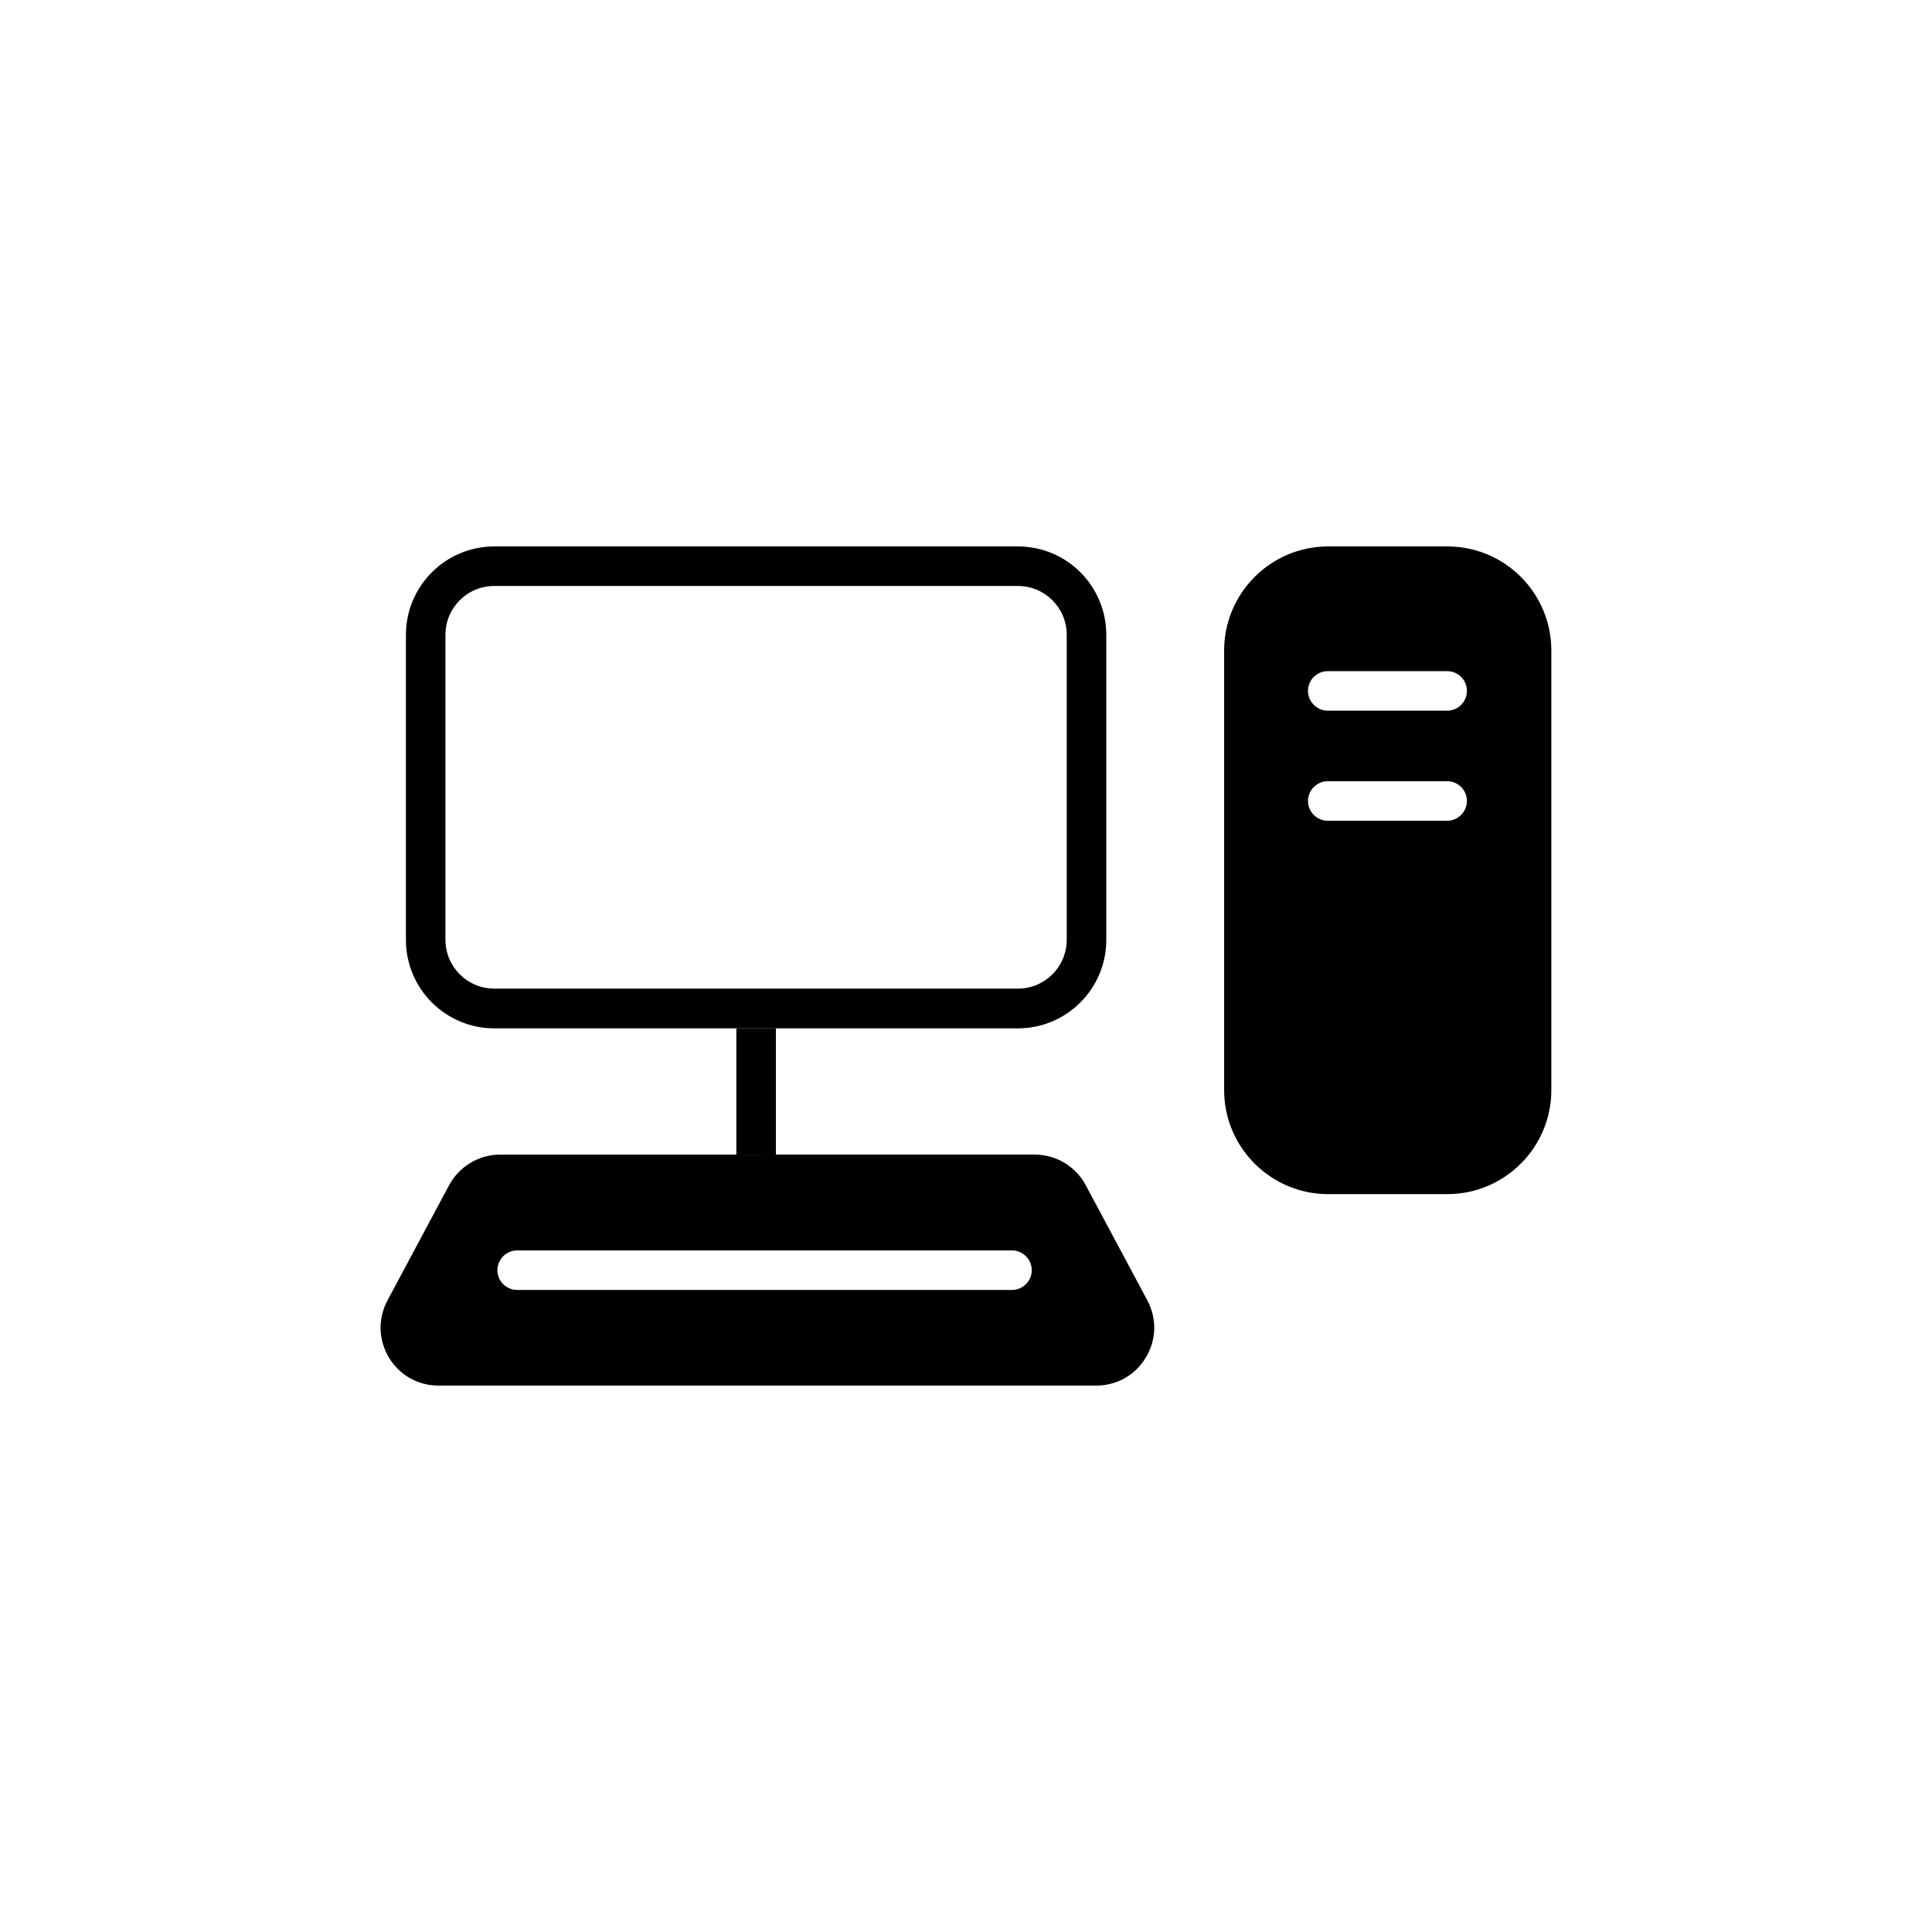 <?xml version="1.0" encoding="UTF-8"?>
<!-- Uploaded to: ICON Repo, www.svgrepo.com, Generator: ICON Repo Mixer Tools -->
<svg fill="#000000" width="800px" height="800px" version="1.1" viewBox="144 144 512 512" xmlns="http://www.w3.org/2000/svg">
 <g>
  <path d="m413.75 288.81h-138.75c-12.949 0-23.426 10.531-23.426 23.426v80.863c0 12.949 10.531 23.426 23.426 23.426h138.75c12.949 0 23.426-10.531 23.426-23.426v-80.863c0-12.949-10.48-23.426-23.426-23.426zm12.945 104.24c0 7.152-5.793 12.949-12.949 12.949l-138.75-0.004c-7.152 0-12.949-5.793-12.949-12.949v-80.809c0-7.152 5.793-12.949 12.949-12.949h138.75c7.152 0 12.949 5.793 12.949 12.949z"/>
  <path d="m349.62 417.08v32.898h-10.48v-32.898c0-0.203 0-0.352 0.051-0.555h10.43v0.555z"/>
  <path d="m527.56 288.81h-31.59c-15.215 0-27.559 12.395-27.559 27.559v116.53c0 15.215 12.395 27.559 27.559 27.559h31.59c15.215 0 27.559-12.395 27.559-27.559v-116.53c0-15.215-12.344-27.559-27.559-27.559zm-0.051 72.699h-31.641c-2.871 0-5.238-2.367-5.238-5.238 0-2.871 2.367-5.238 5.238-5.238h31.641c2.922 0 5.238 2.367 5.238 5.238 0.004 2.871-2.367 5.238-5.238 5.238zm0-29.172h-31.641c-2.871 0-5.238-2.367-5.238-5.238 0-2.922 2.367-5.238 5.238-5.238h31.641c2.922 0 5.238 2.367 5.238 5.238 0.004 2.922-2.367 5.238-5.238 5.238z"/>
  <path d="m448.06 488.62-16.324-30.531c-2.672-4.988-7.859-8.113-13.551-8.113l-141.62 0.004c-5.691 0-10.832 3.125-13.551 8.113l-16.324 30.531c-2.57 4.785-2.418 10.43 0.352 15.113 2.82 4.684 7.707 7.457 13.148 7.457h174.32c5.441 0 10.379-2.769 13.148-7.457 2.824-4.637 2.977-10.277 0.406-15.117zm-35.871-2.769h-131.14c-2.871 0-5.238-2.367-5.238-5.238s2.367-5.238 5.238-5.238h131.14c2.871 0 5.238 2.367 5.238 5.238s-2.367 5.238-5.238 5.238z"/>
 </g>
</svg>